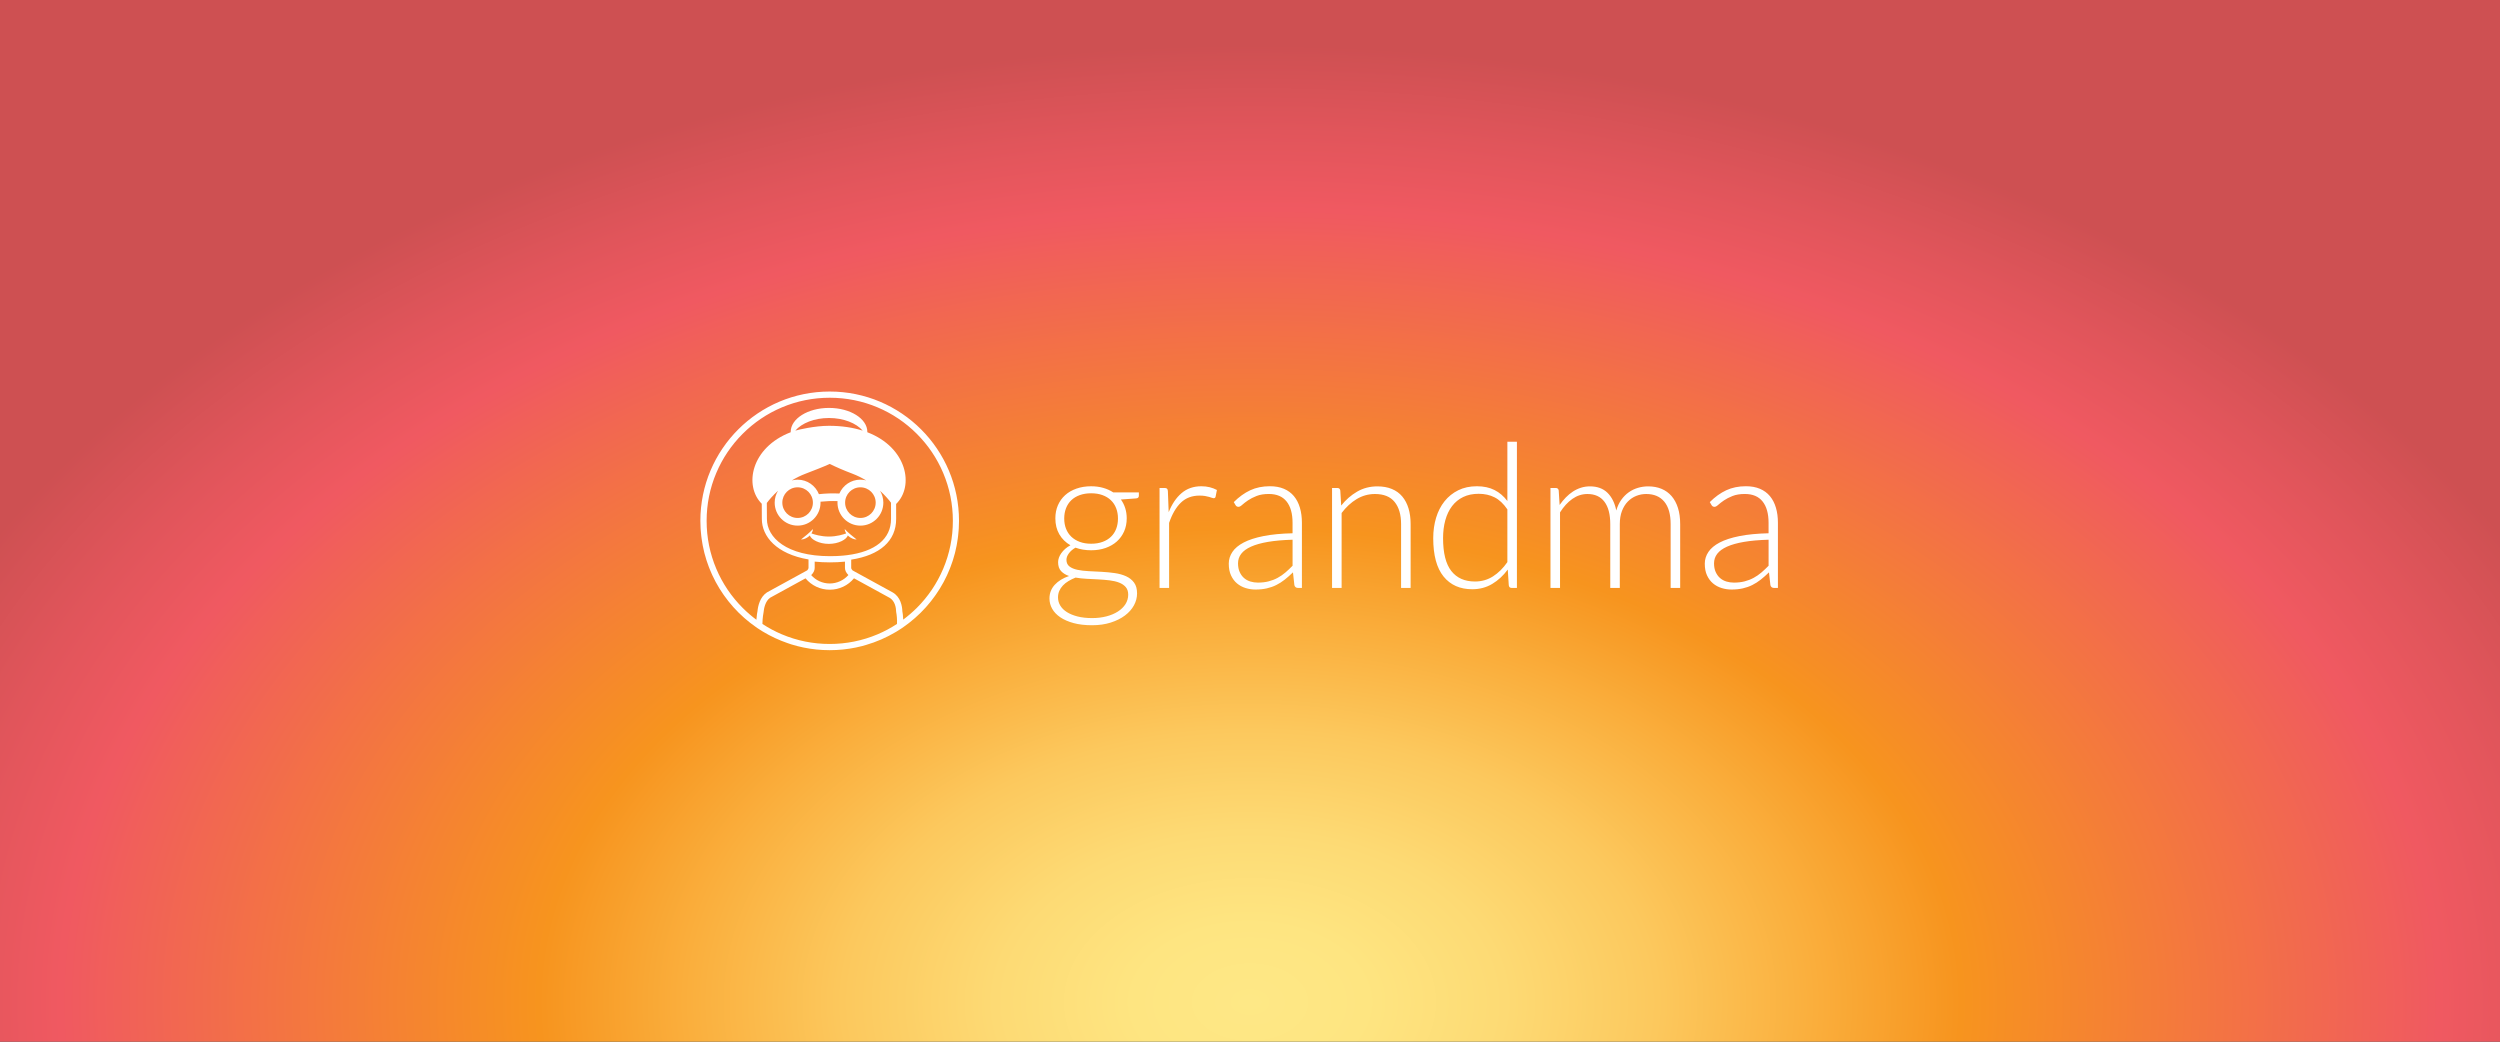 <svg xmlns="http://www.w3.org/2000/svg" xmlns:xlink="http://www.w3.org/1999/xlink" version="1.1" viewBox="0 0 1200 500" xml:space="preserve">
<rect x="0" y="0" width="1200" height="500" fill="#333333" stroke="none"/>
<!-- Based on an emoji provided free by http://emojione.com -->

  <style>
    .text {
      fill: #FFFFFF;
    }

    .responsive-text {
      transform-origin: 600px 250px;
      transform: scale(0.5, 0.5);
    }

    @media screen and (max-width: 750px) {
      .responsive-text {
        transform: scale(0.7, 0.7);
      }
    }

    @media screen and (max-width: 450px) {
      .responsive-text {
        transform: scale(1, 1);
      }
    }

    @media print {
      .text {
        fill: #000
      }

      .responsive-text {
        transform: scale(1, 1);
      }

      .background {
        display: none;
      }
    }
  </style>

  <defs>
    <rect id="rect_clip_shape" width="1200" height="500"/>
    <circle id="logo_clip_shape" cx="196.5" cy="250.02" r="124.15"/>
  </defs>
  <clipPath id="rect_mask">
    <use xlink:href="#rect_clip_shape" overflow="visible"/>
  </clipPath>
  <clipPath id="logo_mask">
    <use xlink:href="#logo_clip_shape" overflow="visible"/>
  </clipPath>

  <g id="orange_back" class="background">
    <radialGradient id="main_gradient" cx="400" cy="240.5" r="459.62" gradientTransform="matrix(1.5 0 0 1 0 240.5)" gradientUnits="userSpaceOnUse">
      <stop offset="0" style="stop-color:#FEE886"/>
      <stop offset="0.081" style="stop-color:#FEE581"/>
      <stop offset="0.178" style="stop-color:#FDDA74"/>
      <stop offset="0.284" style="stop-color:#FCC85D"/>
      <stop offset="0.394" style="stop-color:#FAAE3C"/>
      <stop offset="0.495" style="stop-color:#F7941E"/>
      <stop offset="0.828" style="stop-color:#F05961"/>
      <stop offset="0.909" style="stop-color:#E1555B"/>
      <stop offset="1" style="stop-color:#CE5052"/>
    </radialGradient>
    <rect x="-300" y="-19" width="1800" height="1000" style="clip-path:url(#rect_mask);fill:url(#main_gradient);"/>
  </g>

  <g id="text" class="responsive-text">
    <path class="text" d="M447.49 216.82c4.18 0 8.05 0.52 11.62 1.54 3.57 1.03 6.77 2.48 9.6 4.34h24.6v3.18c0 1.61-0.9 2.48-2.7 2.6l-14.56 1.06c1.8 2.44 3.18 5.19 4.15 8.25 0.96 3.06 1.45 6.32 1.45 9.79 0 4.63-0.84 8.82-2.51 12.59 -1.67 3.76-4 6.98-6.99 9.65 -2.99 2.67-6.57 4.74-10.75 6.22 -4.18 1.48-8.81 2.22-13.89 2.22 -5.53 0-10.55-0.83-15.05-2.51 -2.7 1.54-4.82 3.38-6.37 5.5 -1.54 2.12-2.31 4.18-2.31 6.17 0 2.77 0.97 4.89 2.89 6.37 1.93 1.48 4.49 2.56 7.67 3.23 3.18 0.68 6.82 1.11 10.9 1.3 4.08 0.19 8.23 0.4 12.44 0.63 4.21 0.23 8.36 0.63 12.44 1.21 4.08 0.58 7.72 1.59 10.9 3.04 3.18 1.45 5.74 3.47 7.67 6.08 1.93 2.6 2.89 6.06 2.89 10.37 0 3.99-1 7.81-2.99 11.48 -1.99 3.67-4.87 6.91-8.63 9.74 -3.76 2.83-8.31 5.1-13.65 6.8 -5.34 1.7-11.32 2.56-17.94 2.56 -6.75 0-12.67-0.69-17.75-2.07 -5.08-1.38-9.34-3.25-12.78-5.59 -3.44-2.35-6.03-5.06-7.76-8.15 -1.74-3.09-2.6-6.36-2.6-9.84 0-5.08 1.67-9.45 5.01-13.12 3.34-3.66 7.94-6.49 13.79-8.49 -3.22-1.09-5.77-2.67-7.67-4.73 -1.9-2.06-2.85-4.92-2.85-8.58 0-1.35 0.26-2.76 0.77-4.24 0.51-1.48 1.29-2.94 2.31-4.39 1.03-1.45 2.27-2.81 3.71-4.1 1.45-1.28 3.14-2.44 5.06-3.47 -4.57-2.64-8.12-6.14-10.66-10.51 -2.54-4.37-3.81-9.48-3.81-15.33 0-4.63 0.82-8.83 2.46-12.59 1.64-3.76 3.96-6.99 6.94-9.69 2.99-2.7 6.61-4.79 10.85-6.27C437.65 217.56 442.34 216.82 447.49 216.82zM483.08 320.89c0-3.02-0.79-5.45-2.36-7.28 -1.58-1.83-3.68-3.26-6.32-4.29 -2.64-1.03-5.67-1.75-9.11-2.17 -3.44-0.42-7.04-0.72-10.8-0.92 -3.76-0.19-7.54-0.39-11.33-0.58 -3.79-0.19-7.33-0.58-10.61-1.16 -2.44 0.97-4.71 2.07-6.8 3.33 -2.09 1.25-3.87 2.67-5.35 4.24 -1.48 1.58-2.64 3.31-3.47 5.21 -0.84 1.9-1.25 3.97-1.25 6.22 0 2.83 0.72 5.45 2.17 7.86s3.57 4.5 6.37 6.27c2.8 1.77 6.22 3.17 10.27 4.2 4.05 1.03 8.71 1.54 13.99 1.54 4.89 0 9.44-0.55 13.65-1.64 4.21-1.09 7.88-2.64 11-4.63 3.12-1.99 5.56-4.37 7.33-7.14C482.19 327.19 483.08 324.16 483.08 320.89zM447.49 271.98c4.11 0 7.78-0.59 11-1.78 3.22-1.19 5.92-2.84 8.1-4.97 2.19-2.12 3.84-4.66 4.97-7.62 1.12-2.96 1.69-6.24 1.69-9.84 0-3.6-0.58-6.9-1.74-9.89s-2.84-5.55-5.06-7.67c-2.22-2.12-4.92-3.76-8.1-4.92 -3.18-1.16-6.8-1.74-10.85-1.74s-7.68 0.58-10.9 1.74c-3.22 1.16-5.93 2.8-8.15 4.92 -2.22 2.12-3.91 4.68-5.06 7.67 -1.16 2.99-1.74 6.29-1.74 9.89 0 3.6 0.58 6.88 1.74 9.84 1.16 2.96 2.85 5.5 5.06 7.62 2.22 2.12 4.93 3.78 8.15 4.97C439.8 271.39 443.44 271.98 447.49 271.98zM513.17 314.42v-95.97h4.82c1.09 0 1.88 0.23 2.36 0.68 0.48 0.45 0.76 1.22 0.82 2.32l0.77 20.25c3.09-7.78 7.2-13.87 12.35-18.28 5.14-4.4 11.48-6.61 19-6.61 2.89 0 5.56 0.31 8.01 0.92 2.44 0.61 4.76 1.5 6.94 2.65l-1.25 6.37c-0.19 1.03-0.84 1.54-1.93 1.54 -0.39 0-0.93-0.13-1.64-0.39 -0.71-0.26-1.59-0.55-2.65-0.87 -1.06-0.32-2.36-0.61-3.91-0.87 -1.54-0.26-3.31-0.39-5.3-0.39 -7.27 0-13.23 2.25-17.89 6.75 -4.66 4.5-8.44 11-11.33 19.48v62.4H513.17zM646.17 314.42c-1.93 0-3.12-0.9-3.57-2.7l-1.35-12.25c-2.64 2.57-5.26 4.89-7.86 6.94 -2.6 2.06-5.32 3.8-8.15 5.21 -2.83 1.42-5.88 2.49-9.16 3.23 -3.28 0.74-6.88 1.11-10.8 1.11 -3.28 0-6.46-0.48-9.55-1.45 -3.09-0.96-5.82-2.44-8.2-4.44 -2.38-1.99-4.29-4.55-5.74-7.67 -1.45-3.12-2.17-6.86-2.17-11.24 0-4.05 1.16-7.81 3.47-11.28s5.93-6.49 10.85-9.07c4.92-2.57 11.25-4.63 19-6.17 7.75-1.54 17.06-2.44 27.92-2.7v-10.03c0-8.87-1.91-15.7-5.74-20.5 -3.83-4.79-9.5-7.19-17.02-7.19 -4.63 0-8.57 0.64-11.81 1.93 -3.25 1.29-6 2.7-8.25 4.24 -2.25 1.54-4.08 2.96-5.5 4.24 -1.41 1.29-2.6 1.93-3.57 1.93 -1.29 0-2.25-0.58-2.89-1.74l-1.64-2.8c5.02-5.02 10.29-8.81 15.82-11.38 5.53-2.57 11.8-3.86 18.81-3.86 5.15 0 9.65 0.82 13.5 2.46 3.86 1.64 7.06 3.99 9.6 7.04 2.54 3.06 4.45 6.75 5.74 11.09 1.29 4.34 1.93 9.18 1.93 14.52v62.5H646.17zM607.59 309.31c3.73 0 7.15-0.4 10.27-1.2 3.12-0.8 6.01-1.93 8.68-3.38 2.67-1.45 5.16-3.17 7.48-5.16 2.32-1.99 4.6-4.15 6.85-6.46v-24.98c-9.13 0.26-16.99 0.95-23.58 2.07 -6.59 1.13-12.02 2.65-16.3 4.58 -4.28 1.93-7.43 4.23-9.45 6.9 -2.02 2.67-3.04 5.71-3.04 9.12 0 3.22 0.53 6 1.59 8.34 1.06 2.35 2.46 4.28 4.2 5.79 1.74 1.51 3.76 2.62 6.08 3.33C602.67 308.96 605.08 309.31 607.59 309.31zM678.77 314.42v-95.97h5.02c1.67 0 2.64 0.81 2.89 2.41l0.87 14.47c4.37-5.53 9.47-9.98 15.29-13.36 5.82-3.38 12.3-5.06 19.43-5.06 5.27 0 9.92 0.84 13.94 2.51 4.02 1.67 7.35 4.08 9.98 7.23 2.64 3.15 4.63 6.94 5.98 11.38 1.35 4.44 2.03 9.45 2.03 15.05v61.34h-9.16V253.08c0-9-2.06-16.06-6.17-21.17 -4.12-5.11-10.42-7.67-18.9-7.67 -6.3 0-12.15 1.63-17.55 4.87 -5.4 3.25-10.22 7.7-14.47 13.36v71.95H678.77zM851.19 314.42c-1.59 0-2.51-0.83-2.76-2.51l-0.97-15.14c-4.25 5.79-9.22 10.39-14.92 13.79 -5.7 3.41-12.09 5.11-19.17 5.11 -11.78 0-20.97-4.08-27.57-12.25 -6.6-8.16-9.9-20.41-9.9-36.75 0-7.01 0.92-13.55 2.75-19.63 1.84-6.08 4.54-11.35 8.11-15.82 3.57-4.47 7.95-7.99 13.14-10.56 5.18-2.57 11.16-3.86 17.92-3.86 6.5 0 12.14 1.21 16.9 3.62 4.76 2.41 8.89 5.93 12.36 10.56v-56.91h9.16v140.34H851.19zM815.97 308.25c6.37 0 12.14-1.64 17.29-4.92 5.15-3.28 9.76-7.84 13.81-13.7v-50.64c-3.73-5.46-7.84-9.32-12.32-11.57 -4.48-2.25-9.55-3.38-15.22-3.38 -5.67 0-10.63 1.03-14.88 3.09 -4.25 2.06-7.81 4.97-10.67 8.73 -2.87 3.76-5.02 8.26-6.47 13.5 -1.45 5.24-2.17 11.01-2.17 17.31 0 14.27 2.64 24.77 7.92 31.49C798.55 304.89 806.11 308.25 815.97 308.25zM888.45 314.42v-95.97h5.02c1.67 0 2.64 0.81 2.89 2.41l0.87 13.89c1.86-2.64 3.86-5.05 5.98-7.23 2.12-2.18 4.39-4.07 6.8-5.64 2.41-1.57 4.98-2.8 7.72-3.67 2.73-0.87 5.61-1.3 8.63-1.3 7.01 0 12.6 2.04 16.78 6.13 4.18 4.08 7.01 9.76 8.49 17.02 1.15-3.99 2.78-7.43 4.86-10.32 2.09-2.89 4.48-5.29 7.17-7.19 2.7-1.9 5.63-3.31 8.81-4.24 3.18-0.93 6.44-1.4 9.77-1.4 4.75 0 9.02 0.79 12.81 2.36 3.79 1.58 7.01 3.91 9.68 6.99 2.66 3.09 4.7 6.88 6.12 11.38 1.41 4.5 2.12 9.65 2.12 15.43v61.34h-9.16V253.08c0-9.39-2.02-16.54-6.08-21.46s-9.84-7.38-17.36-7.38c-3.34 0-6.54 0.61-9.6 1.83 -3.05 1.22-5.75 3.04-8.1 5.45 -2.35 2.41-4.21 5.42-5.59 9.02 -1.38 3.6-2.07 7.78-2.07 12.54v61.34h-9.16V253.08c0-9.32-1.86-16.46-5.59-21.41 -3.73-4.95-9.16-7.43-16.3-7.43 -5.21 0-10.03 1.56-14.47 4.68 -4.44 3.12-8.39 7.44-11.86 12.97v72.53H888.45zM1103.14 314.42c-1.93 0-3.12-0.9-3.57-2.7l-1.35-12.25c-2.64 2.57-5.26 4.89-7.86 6.94 -2.6 2.06-5.32 3.8-8.15 5.21 -2.83 1.42-5.88 2.49-9.16 3.23 -3.28 0.74-6.88 1.11-10.8 1.11 -3.28 0-6.46-0.48-9.55-1.45 -3.09-0.96-5.82-2.44-8.2-4.44 -2.38-1.99-4.29-4.55-5.74-7.67 -1.45-3.12-2.17-6.86-2.17-11.24 0-4.05 1.16-7.81 3.47-11.28 2.32-3.47 5.93-6.49 10.85-9.07 4.92-2.57 11.25-4.63 19-6.17 7.75-1.54 17.06-2.44 27.92-2.7v-10.03c0-8.87-1.91-15.7-5.74-20.5 -3.83-4.79-9.5-7.19-17.02-7.19 -4.63 0-8.57 0.64-11.81 1.93 -3.25 1.29-6 2.7-8.25 4.24 -2.25 1.54-4.08 2.96-5.5 4.24 -1.41 1.29-2.6 1.93-3.57 1.93 -1.29 0-2.25-0.58-2.89-1.74l-1.64-2.8c5.02-5.02 10.29-8.81 15.82-11.38 5.53-2.57 11.8-3.86 18.81-3.86 5.14 0 9.65 0.82 13.5 2.46s7.06 3.99 9.6 7.04c2.54 3.06 4.45 6.75 5.74 11.09 1.29 4.34 1.93 9.18 1.93 14.52v62.5H1103.14zM1064.56 309.31c3.73 0 7.15-0.4 10.27-1.2 3.12-0.8 6.01-1.93 8.68-3.38 2.67-1.45 5.16-3.17 7.48-5.16 2.32-1.99 4.6-4.15 6.85-6.46v-24.98c-9.13 0.26-16.99 0.95-23.58 2.07 -6.59 1.13-12.02 2.65-16.3 4.58 -4.28 1.93-7.43 4.23-9.45 6.9 -2.02 2.67-3.04 5.71-3.04 9.12 0 3.22 0.53 6 1.59 8.34 1.06 2.35 2.46 4.28 4.2 5.79s3.76 2.62 6.08 3.33C1059.65 308.96 1062.06 309.31 1064.56 309.31z" />
    <g clip-path="url(#logo_mask)">
      <path class="text" d="M176.51 264.92c0.33-0.27 0.64-0.57 0.94-0.88 1.14 3.86 8.86 8.09 18.23 8.09 9.35 0 17.07-4.24 18.23-8.1 0.31 0.31 0.62 0.61 0.95 0.89 1.08 0.87 2.24 1.6 3.51 2.12 1.26 0.52 2.61 0.9 4.02 0.89 -2.08-1.82-4.07-3.25-5.95-4.85 -1.92-1.57-3.59-3.2-5.5-5.19 0.06 1.5 0.59 2.91 1.39 4.18 -2.58 0.97-8.99 3.03-16.65 3.03 -7.62 0-14.04-2.03-16.67-3.01 0.81-1.27 1.35-2.69 1.4-4.2 -1.9 2-3.58 3.63-5.49 5.2 -1.88 1.6-3.88 3.03-5.95 4.85 1.41 0.01 2.76-0.36 4.02-0.89C174.26 266.52 175.44 265.79 176.51 264.92zM320.65 250.02c0-68.57-55.58-124.15-124.15-124.15 -68.57 0-124.15 55.58-124.15 124.15 0 42.4 21.27 79.83 53.72 102.23 0.53 7.87 3.19 16.12 11.61 17.97 0.28 0.06 29.73 6.27 58.76 6.94 1.36 0.03 2.75 0.04 4.16 0.04 0 0 0 0 0 0 14.98 0 29.08-1.77 37.5-2.83 3.29-0.41 6.12-0.77 7.16-0.77 6.98 0 12.43-2.35 16.21-6.99 3.31-4.06 4.78-9.3 5.35-14.27C299.33 329.94 320.65 292.48 320.65 250.02zM165.7 254.6c12.16 0 22.01-9.88 22.01-22.07 0-0.3-0.03-0.6-0.05-0.9 5.08-0.52 10.58-0.79 16.39-0.56 -0.03 0.49-0.07 0.97-0.07 1.47 0 12.19 9.86 22.07 22.02 22.07 12.15 0 22.01-9.88 22.01-22.06 0-4.18-1.18-8.07-3.19-11.4 4.93 4.47 8.44 8.65 10.55 11.44l0.02 15.64c0 19.11-15.15 31.35-42.17 34.73 -1.13 0.14-2.27 0.27-3.42 0.37 -0.27 0.03-0.56 0.04-0.83 0.07 -0.93 0.08-1.87 0.15-2.82 0.22 -0.63 0.04-1.26 0.08-1.9 0.11 -0.42 0.02-0.84 0.04-1.27 0.06 -1.99 0.08-4.03 0.13-6.12 0.13 -41.87 0-60.62-17.92-60.62-35.7l-0.09-15.37c2.08-2.79 5.64-7.1 10.75-11.73 -2.03 3.34-3.21 7.24-3.21 11.44C143.69 244.72 153.54 254.6 165.7 254.6zM173.5 204.68c6.49-2.46 18.06-6.98 23.07-9.31 5.99 2.99 13.12 6.1 21.59 9.31 4.92 1.87 9.36 4.11 13.34 6.51 -1.77-0.45-3.6-0.72-5.51-0.72 -9.05 0-16.82 5.48-20.2 13.32 -7.03-0.37-13.64-0.04-19.64 0.61 -3.23-8.15-11.16-13.92-20.45-13.92 -1.93 0-3.78 0.27-5.56 0.74C164.12 208.79 168.57 206.54 173.5 204.68zM163.47 163.41c6.22-7.22 18.36-12.13 32.36-12.13 14 0 26.15 4.92 32.36 12.14 -9.16-2.92-19.9-4.65-32.36-4.65C182.24 158.76 166.2 162.54 163.47 163.41zM240.66 232.53c0 8.12-6.57 14.71-14.68 14.71s-14.67-6.59-14.67-14.71c0-8.12 6.57-14.71 14.67-14.71S240.66 224.41 240.66 232.53zM165.7 217.82c8.11 0 14.68 6.59 14.68 14.71 0 8.12-6.57 14.71-14.68 14.71 -8.1 0-14.67-6.59-14.67-14.71C151.02 224.41 157.59 217.82 165.7 217.82zM182.1 295.24v-6.08c4.74 0.48 9.63 0.72 14.6 0.72 4.92 0 9.77-0.24 14.47-0.71v6.07c0 2.34 1.13 4.65 3.29 6.8 -4.51 5.1-11.02 8.08-17.9 8.11 -6.95-0.03-13.29-2.94-17.81-8.04C180.94 299.95 182.1 297.62 182.1 295.24zM196.44 316.11c0.04 0 0.07 0 0.1 0 0.04 0 0.08 0 0.12 0 9.01 0 17.51-4.05 23.17-10.95l34.12 18.7c5.32 3.08 6.26 9.7 6.35 13.38l0.01 0.27 0.05 0.26c0.46 2.23 0.98 6.56 0.75 11.21 -5.87 3.84-12.08 7.18-18.6 9.94 -14.57 6.16-30.04 9.29-46 9.29s-31.43-3.12-46-9.29c-6.52-2.75-12.71-6.08-18.58-9.92 0.03-5.83 1.07-11.09 1.1-11.2l0.05-0.35c0.28-3.01 1.46-10.34 6.31-13.66l33.92-18.59C178.96 312.06 187.45 316.11 196.44 316.11zM132.62 356.48c7.34 4.41 15.18 8.06 23.4 10.9 -8.29-1.25-14.58-2.45-17.07-3C135.36 363.6 133.51 360.4 132.62 356.48zM256.84 362.84c-2.63 3.23-6.42 4.79-11.59 4.79 -1.41 0-3.99 0.33-7.9 0.82 -1.77 0.22-3.81 0.48-6.05 0.74 10.12-2.95 19.71-7.14 28.58-12.42C259.21 359.03 258.23 361.13 256.84 362.84zM267.1 344.83c-0.14-3.99-0.67-7.05-0.84-7.99 -0.16-4.99-1.62-13.72-9.35-18.16l-37.29-20.44 -0.66-0.4h-0.24c-0.99-0.97-1.57-1.9-1.57-2.61v-7.97c27.68-4.29 43.15-18 43.15-39.06l-0.01-14.38c17.56-17.17 10.61-54.19-27.67-68.87 0-0.1 0.03-0.19 0.03-0.29 0-12.74-16.47-23.06-36.79-23.06 -20.31 0-36.79 10.32-36.79 23.06 0 0.1 0.03 0.19 0.03 0.28 -38.13 14.62-45.12 51.42-27.81 68.67l0.08 14.59c0 16.77 14.04 33.66 44.81 38.87v8.16c0 0.64-0.46 1.45-1.27 2.31l-38.47 21.08 -0.22 0.13c-6.74 4.49-8.55 13.12-9.02 17.98 -0.17 0.85-0.79 4.08-1.06 8.23 -4.63-3.44-9.03-7.23-13.16-11.37 -10.86-10.86-19.38-23.5-25.33-37.57 -6.16-14.56-9.28-30.04-9.28-46 0-15.96 3.12-31.44 9.29-46 5.95-14.07 14.48-26.71 25.33-37.57 10.86-10.86 23.5-19.38 37.57-25.33 14.57-6.16 30.05-9.28 46-9.28s31.44 3.12 46 9.29c14.07 5.95 26.72 14.48 37.57 25.33 10.86 10.86 19.38 23.5 25.33 37.57 6.16 14.57 9.29 30.05 9.29 46 0 15.96-3.12 31.44-9.28 46 -5.95 14.07-14.48 26.72-25.33 37.57C276 337.67 271.66 341.42 267.1 344.83z" />
    </g>
  </g>

</svg>
